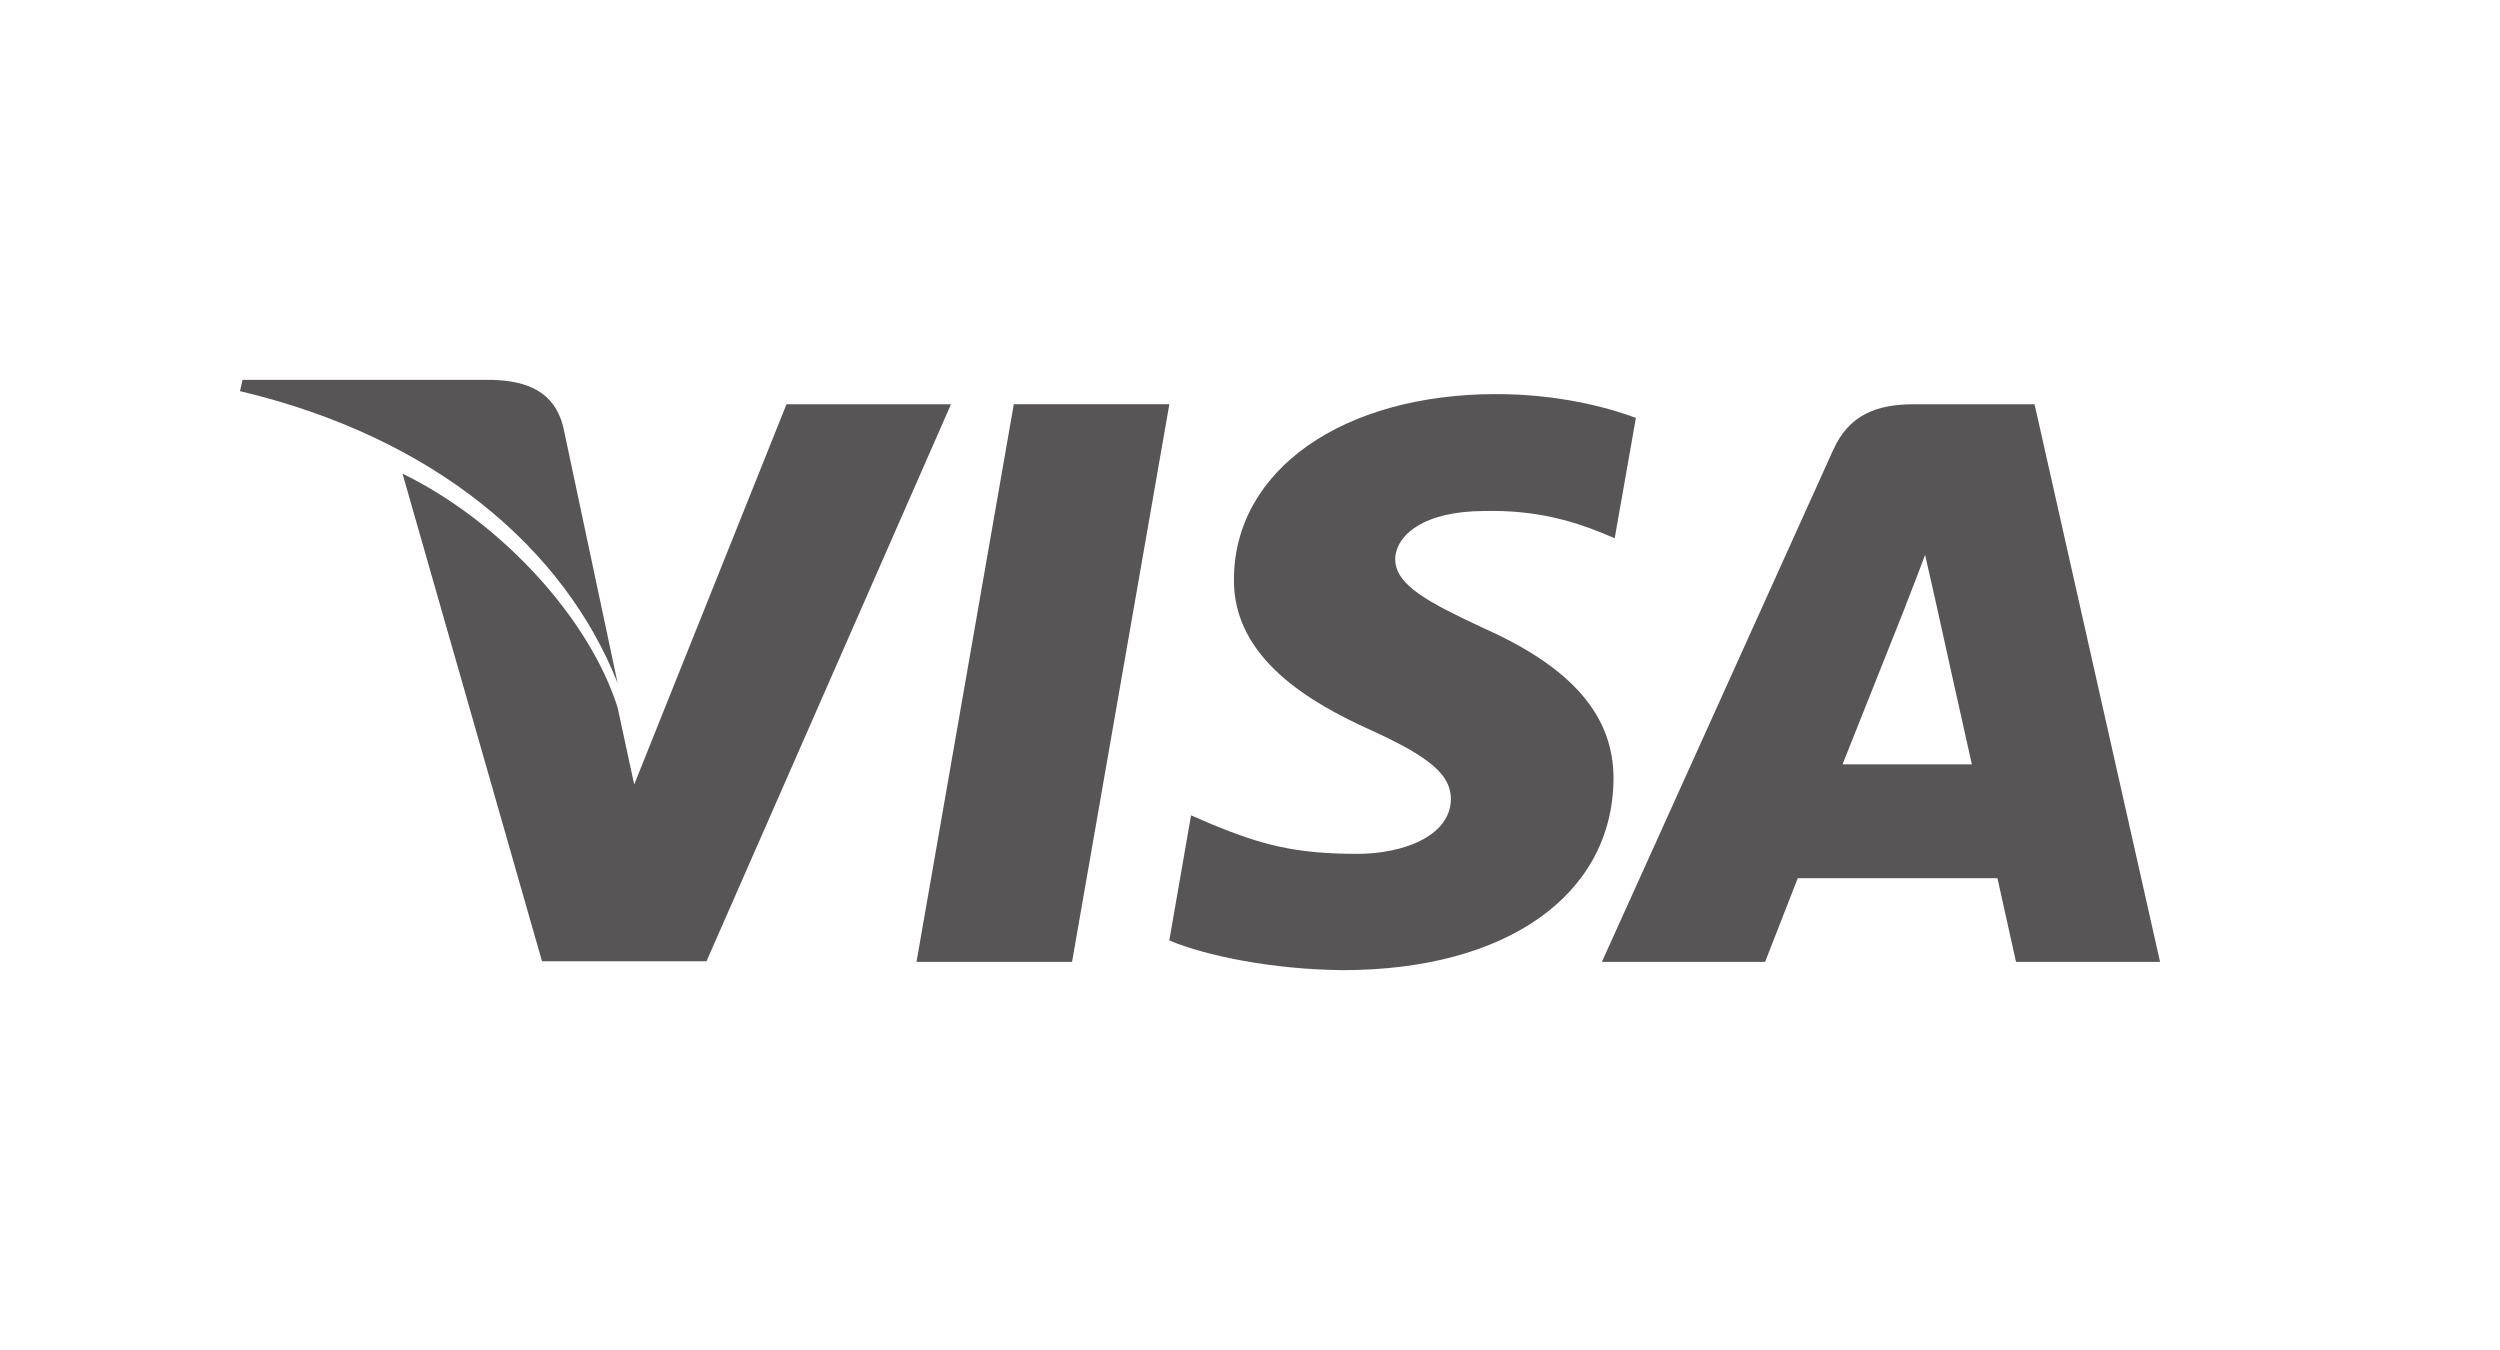 <svg width="50" height="27" viewBox="0 0 50 27" fill="none" xmlns="http://www.w3.org/2000/svg">
<path d="M21.441 19.237H18.33L20.276 8.084H23.387L21.441 19.237Z" fill="#575555"/>
<path d="M32.718 8.357C32.104 8.131 31.131 7.882 29.927 7.882C26.855 7.882 24.692 9.401 24.679 11.572C24.653 13.174 26.227 14.063 27.405 14.597C28.608 15.143 29.018 15.499 29.018 15.986C29.005 16.733 28.045 17.077 27.149 17.077C25.907 17.077 25.242 16.9 24.231 16.484L23.821 16.306L23.386 18.809C24.115 19.117 25.46 19.391 26.855 19.403C30.119 19.403 32.244 17.908 32.27 15.594C32.282 14.325 31.451 13.352 29.658 12.557C28.57 12.047 27.904 11.703 27.904 11.18C27.917 10.706 28.468 10.22 29.696 10.22C30.707 10.196 31.45 10.421 32.013 10.647L32.294 10.765L32.718 8.357Z" fill="#575555"/>
<path d="M36.851 15.286C37.107 14.646 38.093 12.166 38.093 12.166C38.08 12.19 38.349 11.513 38.502 11.098L38.72 12.059C38.72 12.059 39.309 14.729 39.437 15.286C38.951 15.286 37.465 15.286 36.851 15.286ZM40.691 8.085H38.285C37.543 8.085 36.979 8.286 36.659 9.01L32.038 19.237H35.302C35.302 19.237 35.84 17.86 35.955 17.564C36.313 17.564 39.489 17.564 39.949 17.564C40.038 17.956 40.32 19.237 40.32 19.237H43.201L40.691 8.085Z" fill="#575555"/>
<path d="M15.73 8.085L12.684 15.69L12.351 14.147C11.787 12.367 10.021 10.434 8.05 9.473L10.84 19.225H14.13L19.02 8.085H15.73Z" fill="#575555"/>
<path d="M9.856 7.597H4.851L4.8 7.823C8.704 8.748 11.29 10.979 12.352 13.66L11.264 8.535C11.085 7.823 10.534 7.621 9.856 7.597Z" fill="#575555"/>
</svg>
